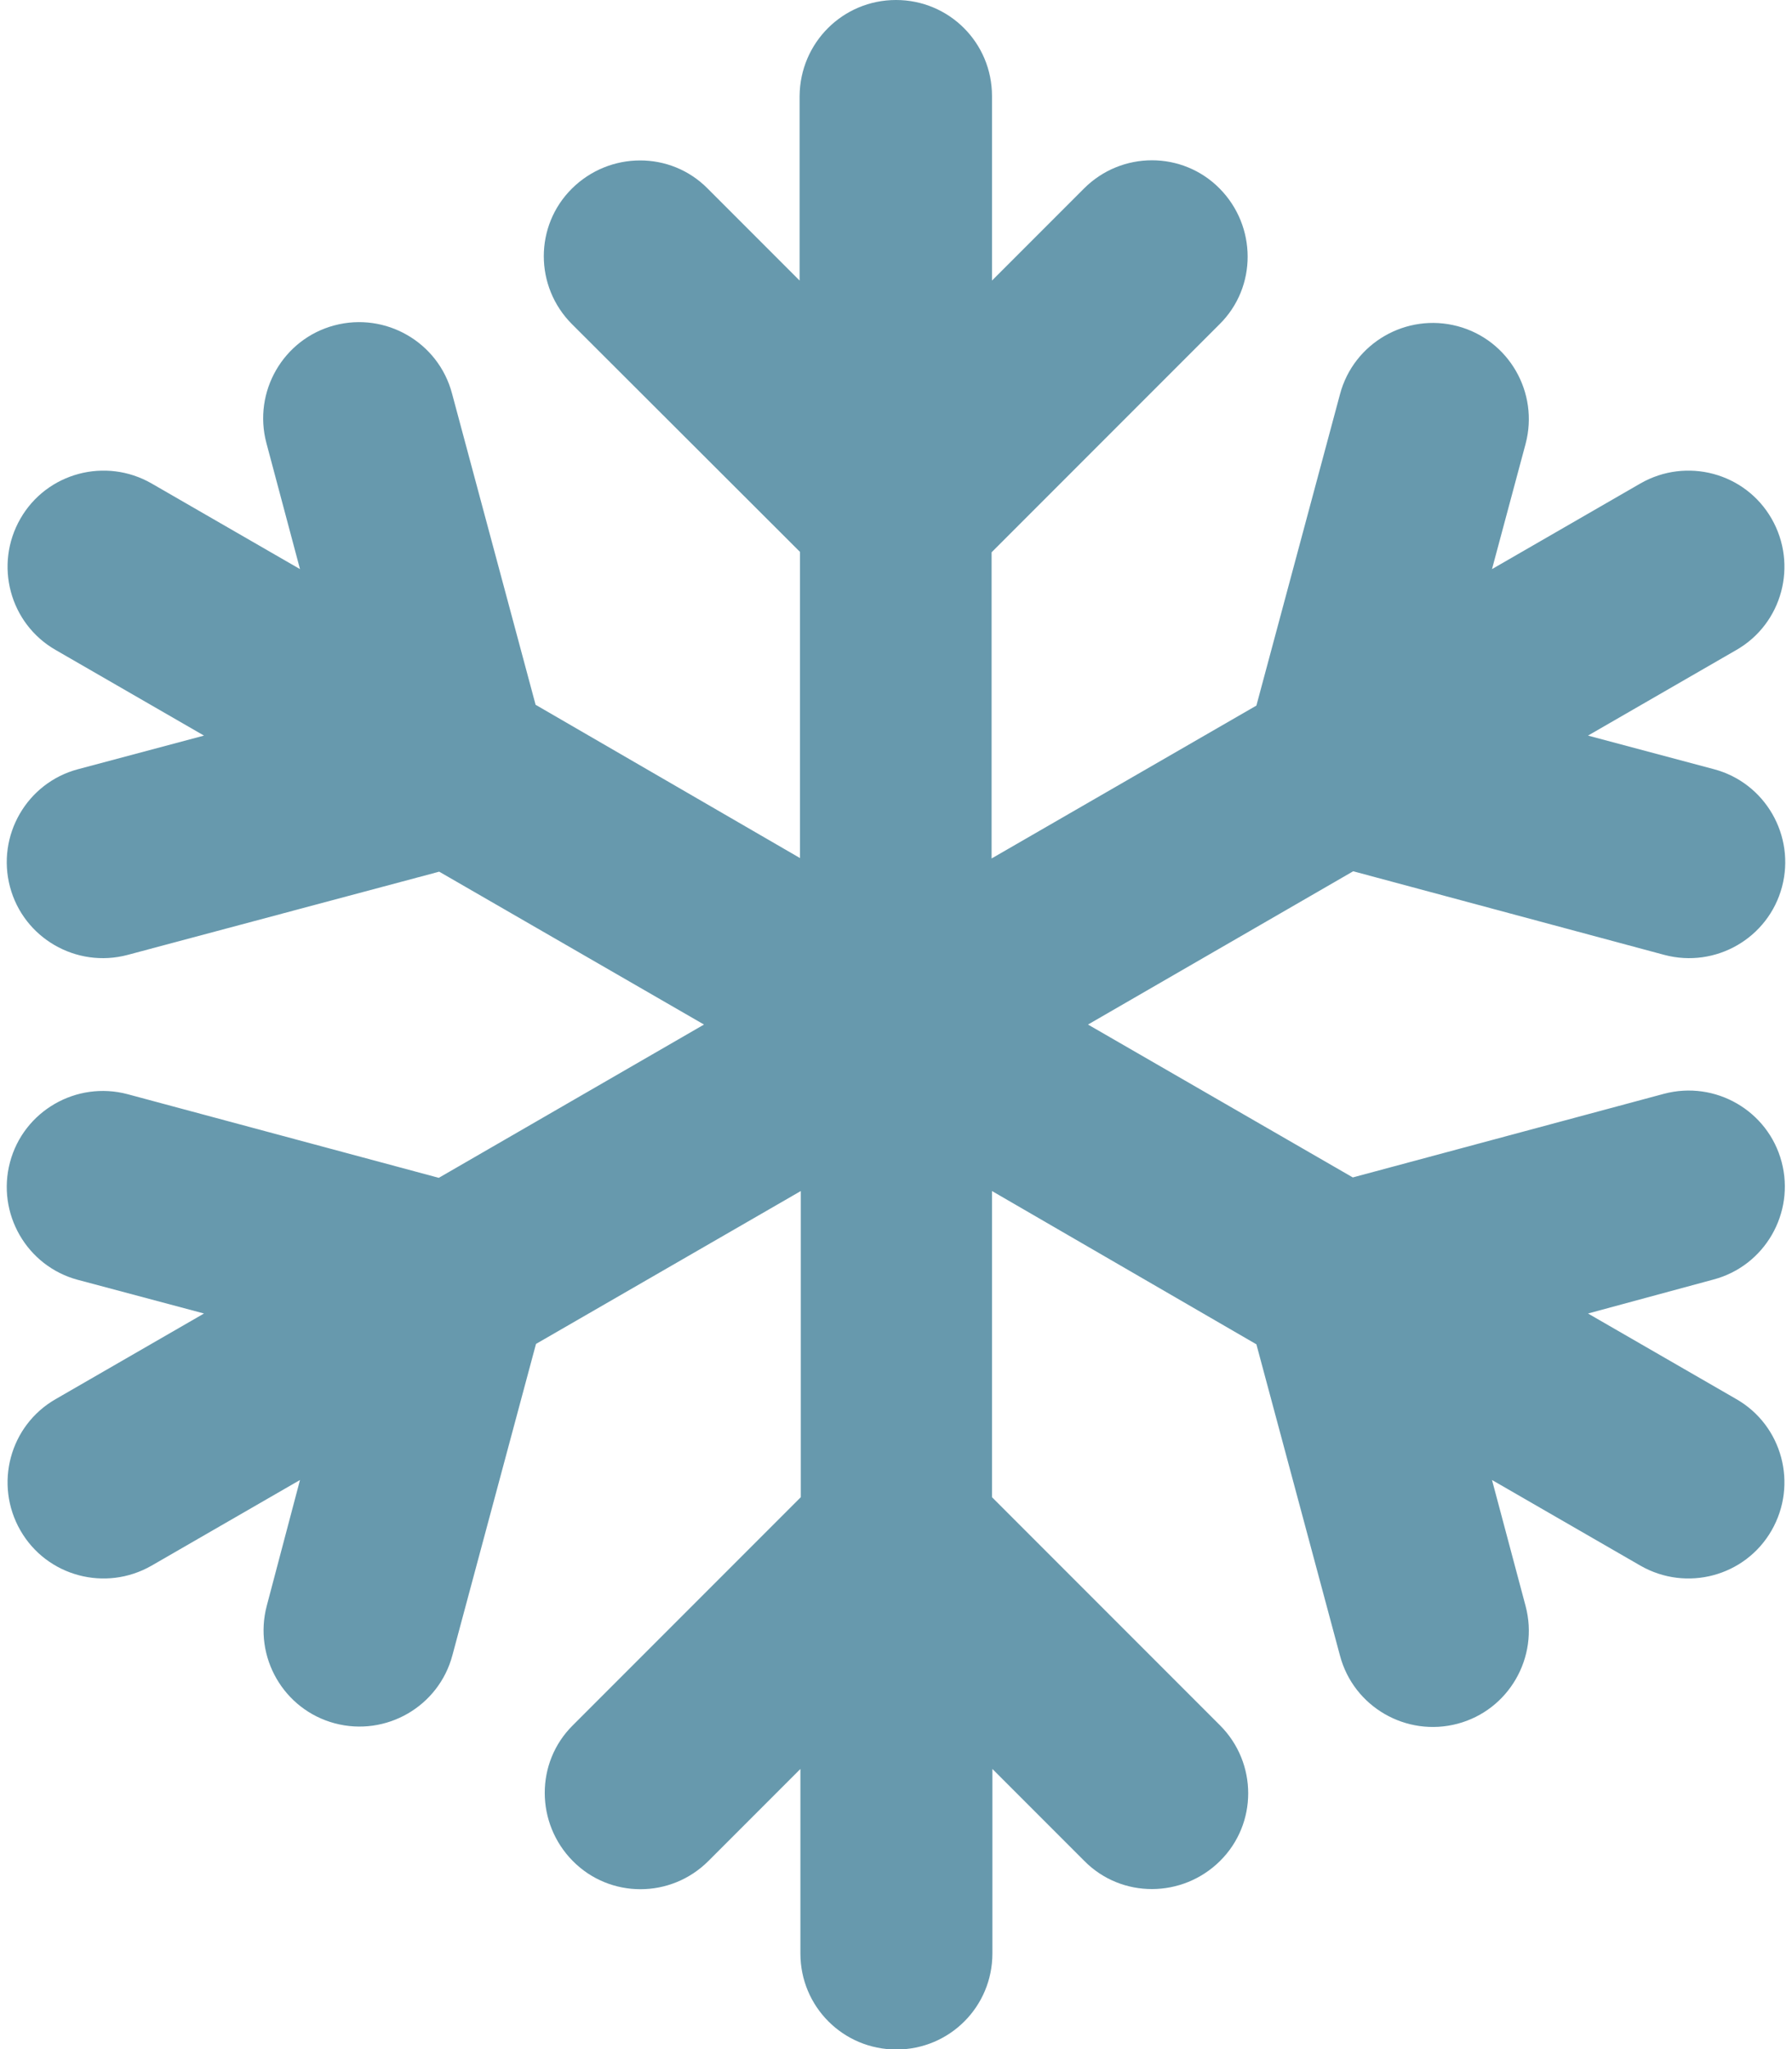 <?xml version="1.0" encoding="UTF-8"?> <svg xmlns="http://www.w3.org/2000/svg" id="Layer_1" version="1.1" viewBox="0 0 448 512"><defs><style> .st0 { fill: #6799ad; } </style></defs><path class="st0" d="M224,0c13.3,0,24,10.7,24,24v46.1l23-23c9.4-9.4,24.6-9.4,33.9,0s9.4,24.6,0,33.9l-57,57v76.5l66.2-38.2,20.9-77.8c3.4-12.8,16.6-20.4,29.4-17s20.4,16.6,17,29.4l-8.4,31.3,37.1-21.4c11.5-6.6,26.2-2.7,32.8,8.8,6.6,11.5,2.7,26.2-8.8,32.8l-37.1,21.4,31.5,8.4c12.8,3.4,20.4,16.6,17,29.4s-16.6,20.4-29.4,17l-77.8-20.9-66.3,38.3,66.2,38.2,77.8-20.9c12.8-3.4,26,4.2,29.4,17s-4.2,26-17,29.4l-31.4,8.5,37.1,21.4c11.5,6.6,15.4,21.3,8.8,32.8s-21.3,15.4-32.8,8.8l-37.1-21.4,8.4,31.5c3.4,12.8-4.2,26-17,29.4s-26-4.2-29.4-17l-20.9-77.8-66.1-38.3v76.5l57,57c9.4,9.4,9.4,24.6,0,33.9s-24.6,9.4-33.9,0l-23-23v46.1c0,13.3-10.7,24-24,24s-24-10.7-24-24v-46.1l-23,23c-9.4,9.4-24.6,9.4-33.9,0s-9.4-24.6,0-33.9l57-57v-76.5l-66.2,38.2-20.9,77.8c-3.4,12.8-16.6,20.4-29.4,17s-20.4-16.6-17-29.4l8.3-31.4-37.1,21.4c-11.5,6.6-26.2,2.7-32.8-8.8s-2.7-26.2,8.8-32.8l37.1-21.4-31.5-8.4c-12.8-3.4-20.4-16.6-17-29.4s16.6-20.4,29.4-17l77.8,20.9,66.3-38.3-66.2-38.2-77.9,20.8c-12.8,3.4-26-4.2-29.4-17s4.2-26,17-29.4l31.5-8.4-37.1-21.4c-11.5-6.6-15.4-21.3-8.8-32.8s21.3-15.4,32.8-8.8l37.1,21.4-8.4-31.5c-3.4-12.8,4.2-26,17-29.4s26,4.2,29.4,17l20.9,77.8,66.1,38.3v-76.5l-57-56.9c-9.4-9.4-9.4-24.6,0-33.9s24.6-9.4,33.9,0l23,23V24c.1-13.3,10.8-24,24.1-24Z"></path></svg> 
